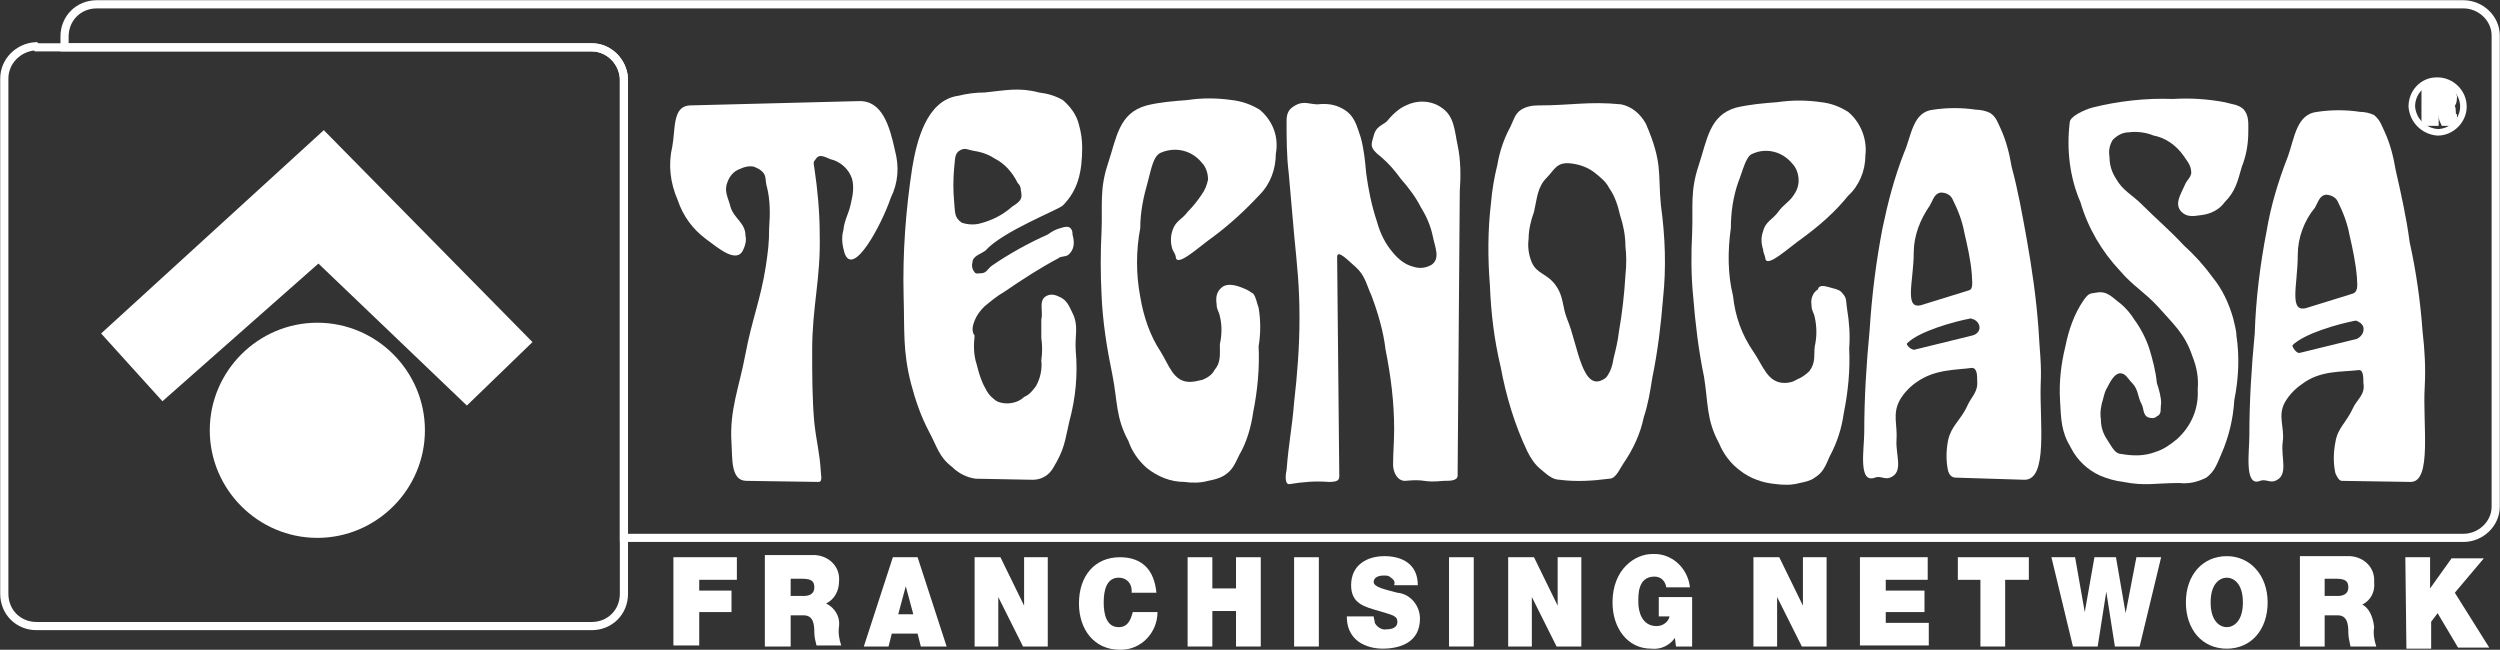 <?xml version="1.0" encoding="utf-8"?>
<!-- Generator: Adobe Illustrator 23.0.3, SVG Export Plug-In . SVG Version: 6.00 Build 0)  -->
<svg version="1.1" id="Livello_1" xmlns="http://www.w3.org/2000/svg" xmlns:xlink="http://www.w3.org/1999/xlink" x="0px" y="0px"
	 viewBox="0 0 232.4 60.4" style="enable-background:new 0 0 232.4 60.4;" xml:space="preserve">
<rect x="0" y="0" width="232.4" height="60.4" fill="#333333" stroke="none"/>
<style type="text/css">
	.st0{fill:none;stroke:#FFFFFF;stroke-width:0.76;stroke-miterlimit:3.86;}
	.st1{fill:#FFFFFF;}
	.st2{fill:#069642;stroke:#FFFFFF;stroke-miterlimit:3.86;}
	.st3{fill:none;stroke:#FFFFFF;stroke-width:0.61;stroke-miterlimit:3.86;}
</style>
<title>logo_claim</title>
<path class="st0" d="M3.4,4.4H55c1.6,0,2.9,1.3,3,2.9v47.9c0,1.7-1.3,3-3,3H3.4c-1.7,0-3-1.3-3-3V7.3c0-1.6,1.3-2.9,2.9-3L3.4,4.4
	L3.4,4.4z"/>
<path class="st1" d="M19.5,40c0-5.5,4.5-10,10-10s10,4.5,10,10s-4.5,10-10,10S19.5,45.5,19.5,40z"/>
<polygon class="st1" points="9.4,31 15.1,37.3 29.6,24.5 43.4,37.7 49.5,31.8 30.1,12.1 "/>
<path class="st2" d="M225.6,8.3h1.4c0.4,0,0.8,0.3,0.9,0.7c0,0,0,0.1,0,0.1c0,0.3-0.1,0.6-0.4,0.7c0.2,0.1,0.3,0.2,0.3,0.7
	s0,0.6,0.1,0.6v0.1h-0.6c-0.1-0.2-0.1-0.4-0.1-0.6c0-0.4,0-0.6-0.4-0.6h-0.6v1.2h-0.6V8.3z M226.9,9.7c0.3,0,0.5-0.1,0.5-0.4
	c0-0.2-0.1-0.4-0.3-0.4h-0.8v0.8L226.9,9.7z"/>
<path class="st3" d="M224.2,9.9c0-1.3,1-2.4,2.3-2.4c0,0,0,0,0,0h0.1c1.3,0,2.4,1.1,2.4,2.4s-1.1,2.4-2.4,2.4c0,0,0,0,0,0l0,0
	C225.3,12.2,224.3,11.2,224.2,9.9C224.2,9.9,224.2,9.9,224.2,9.9L224.2,9.9z"/>
<path class="st1" d="M65.6,22.2c-1.2-0.9-2.1-2.1-2.6-3.6c-0.7-1.6-0.9-3.3-0.5-5c0.3-1.6,0-3.7,1.6-3.8l15.7-0.4
	c2.2-0.1,2.9,2.3,3.4,4.6c0.4,1.5,0.3,3-0.4,4.4c-0.8,2.4-3.5,7.5-4.3,5.1c-0.2-0.7-0.3-1.4-0.1-2.1c0.1-1,0.5-1.5,0.7-2.5
	c0.2-0.8,0.3-1.6,0.1-2.3c-0.3-0.9-1.1-1.6-2-1.8c-0.5-0.2-1-0.5-1.3-0.1s-0.3,0.3-0.2,0.9c0.3,2,0.5,4.1,0.5,6.2
	c0.1,4.2-0.7,6.6-0.7,10.8c0,2.2,0,4.5,0.2,6.7c0.2,1.8,0.5,2.8,0.6,4.5c0,0.3,0.2,1-0.2,1l-6.7-0.1c-1.5,0-1.3-2.1-1.4-3.5
	c-0.2-3.1,0.7-5.1,1.3-8.3s1.4-5,1.9-8.2c0.2-1.4,0.3-2.1,0.3-3.5c0.1-1.3,0.1-2.6-0.2-3.8c-0.2-0.6,0-1.1-0.5-1.5
	c-0.2-0.2-0.5-0.3-0.7-0.4c-0.4-0.1-0.9,0-1.3,0.2c-0.6,0.2-1,0.7-1.2,1.3c-0.3,0.8,0.1,1.4,0.3,2.2c0.3,1.1,1.4,1.5,1.4,2.7
	c0.1,0.4,0,0.9-0.2,1.3C68.5,24.6,66.7,23,65.6,22.2z"/>
<path class="st1" d="M90.6,29.8c0.2-0.5,0.5-0.9,0.9-1.3c0.6-0.5,1.2-1,1.9-1.4c1.6-1.1,3.3-2.2,5-3.1c0.2-0.2,0.6-0.1,0.9-0.3
	c0.6-0.5,0.6-1.2,0.4-1.9c0-0.2,0-0.4-0.2-0.6c-0.2-0.2-0.6-0.1-0.9,0c-0.4,0.1-0.8,0.3-1.2,0.6c-1.8,0.8-3.6,1.8-5.2,2.9
	c-0.4,0.3-0.5,0.7-1,0.7c-0.2,0-0.5,0.1-0.6-0.1c-0.2-0.2-0.3-0.6-0.2-0.9c0-0.6,0.8-0.8,1.2-1.1c1.6-1.8,6.8-3.8,7.2-4.2
	c1.4-1.4,1.8-3.1,1.8-5.4c0-0.7-0.1-1.4-0.3-2.1c-0.2-0.9-0.8-1.7-1.5-2.3c-0.7-0.4-1.4-0.6-2.2-0.7c-1.9-0.5-3.1-0.2-5.1,0
	c-0.8,0-1.6,0.1-2.4,0.3c-3,0.4-3.9,4.3-4.3,6.7c-0.6,3.9-0.9,7.9-0.8,11.9c0.1,3.2-0.1,5.1,0.7,8.2c0.4,1.5,0.9,3,1.7,4.5
	c0.7,1.3,0.9,2.3,2.1,3.2c0.6,0.6,1.4,1,2.2,1.1l5.3,0.1c0.8,0,1.5-0.4,1.9-1.1c1.1-1.8,1.1-2.6,1.5-4.3c0.6-2.2,0.8-4.4,0.6-6.6
	c-0.1-1.4,0.3-2.3-0.3-3.5c-0.3-0.6-0.5-1.2-1.2-1.5c-0.4-0.2-0.8-0.3-1.2-0.1c-0.8,0.4-0.3,1.4-0.5,2.2v1.7c0.1,0.7,0.1,1.4,0,2.1
	c0.1,0.8-0.1,1.7-0.5,2.4c-0.3,0.4-0.6,0.8-1.1,1c-0.4,0.4-1,0.6-1.6,0.6c-0.4,0-0.9-0.1-1.2-0.4c-0.4-0.3-0.6-0.6-0.8-1
	c-0.4-0.7-0.6-1.4-0.8-2.2c-0.3-0.9-0.3-1.8-0.2-2.7C90.3,30.8,90.4,30.3,90.6,29.8z M89.4,20.7c-0.7-0.5-0.6-0.9-0.7-1.9
	c-0.1-1.1-0.1-2.1,0-3.2c0.1-0.7,0-1.3,0.5-1.6s0.7-0.1,1.2,0c0.7,0.1,1.4,0.3,2,0.7c1,0.5,1.7,1.3,2.2,2.3c0.2,0.2,0.3,0.4,0.3,0.7
	c0.1,0.6,0.2,0.9-0.8,1.5c-0.9,0.8-1.9,1.3-3.1,1.6C90.6,20.9,90,20.9,89.4,20.7z"/>
<path class="st1" d="M115.6,26.8c0.3,0.1,0.6,0.3,0.9,0.5c0.3,0.4,0.3,0.8,0.5,1.3c0.2,1.2,0.2,2.4,0,3.6c0.1,2-0.1,4.1-0.5,6.1
	c-0.2,1.4-0.6,2.8-1.3,4c-0.4,0.8-0.6,1.4-1.4,1.9c-0.5,0.3-1,0.4-1.5,0.5c-0.7,0.2-1.5,0.2-2.2,0.1c-1.3,0-2.5-0.5-3.5-1.3
	c-0.8-0.7-1.4-1.6-1.7-2.5c-1.2-2.2-1-3.7-1.5-6.2c-0.5-2.4-0.9-4.9-1-7.4c-0.1-2-0.1-4,0-5.9c0.1-2.5-0.2-3.9,0.6-6.3
	s1-4.7,3.6-5.4c1.2-0.3,2.5-0.4,3.8-0.5c1.3-0.2,2.7-0.2,4.1,0c0.9,0.1,1.8,0.4,2.6,0.9c1.2,1,1.8,2.5,1.5,4.1
	c0,1.4-0.5,2.8-1.5,3.8c-1.3,1.4-2.7,2.7-4.3,3.9c-1.3,0.9-3.4,2.9-3.5,1.9c0-0.2-0.2-0.5-0.3-0.7c-0.2-0.6-0.2-1.2,0-1.8
	c0.3-0.9,0.9-1,1.4-1.7c0.5-0.5,0.9-1,1.3-1.6c0.3-0.4,0.5-0.9,0.6-1.4c0-0.6-0.2-1.2-0.6-1.6c-0.9-1.1-2.4-1.5-3.8-0.9
	c-0.7,0.3-0.9,1.6-1.2,2.7c-0.4,1.4-0.7,2.8-0.7,4.3c-0.4,2.1-0.4,4.3,0,6.4c0.3,1.8,0.9,3.6,1.9,5.1c0.8,1.3,1.2,2.8,2.7,2.8
	c0.4,0,0.8-0.1,1.2-0.2c0.5-0.2,0.9-0.5,1.1-0.9c0.6-0.7,0.5-1.4,0.5-2.4c0.2-0.9,0.2-1.8,0-2.6c-0.1-0.5-0.3-0.6-0.3-1.1
	c-0.1-0.7,0-1.2,0.5-1.6S114.9,26.5,115.6,26.8L115.6,26.8z"/>
<path class="st1" d="M120.6,9.7c0.7-0.3,1.2,0,1.9,0c0.8-0.1,1.6,0,2.3,0.4c1.1,0.6,1.3,1.5,1.7,2.7c0.3,1.1,0.4,2.2,0.5,3.3
	c0.2,1.5,0.5,3,1,4.5c0.3,1.1,0.8,2.1,1.5,2.9c0.5,0.6,1.1,1.1,1.9,1.3c0.6,0.2,1.2,0.1,1.7-0.2c0.8-0.6,0.3-1.6,0.1-2.6
	c-0.2-1-0.6-1.9-1.1-2.7c-0.5-1-1.2-1.9-1.9-2.7c-0.5-0.7-1.1-1.4-1.8-2c-1.2-0.9-0.9-1.2-0.7-2s0.7-0.9,1.2-1.3
	c0.5-0.6,1.1-1.2,1.8-1.5c1-0.5,2.3-0.5,3.3,0.2c1.2,0.8,1.2,2.1,1.5,3.5c0.3,1.4,0.3,2.9,0.2,4.3l-0.2,26.4c0,0.5-0.7,0.5-1.3,0.5
	c-2.1,0.2-1.5-0.2-3.6,0c-0.7,0-1.1-0.8-1.1-1.5c0-1.1,0.1-2.1,0.1-3.3c0-2.5-0.3-4.9-0.8-7.4c-0.2-1.7-0.7-3.4-1.3-5
	c-0.5-1.1-0.6-1.9-1.5-2.7c-0.6-0.5-1.7-1.7-1.7-0.9l0.2,20.4c0,0.4-0.3,0.5-1,0.5c-1.2-0.1-2.4,0-3.6,0.2c-0.5,0.1-0.4-0.9-0.3-1.3
	c0.2-2.6,0.5-3.8,0.7-6.3c0.3-2.6,0.5-5.2,0.5-7.8c0-3-0.2-4.7-0.5-7.8c-0.2-2.2-0.3-3.5-0.5-5.7c-0.2-1.6-0.2-3.3-0.2-4.9
	C119.6,10.3,120,10,120.6,9.7L120.6,9.7z"/>
<path class="st1" d="M154.4,19.1c-0.3-3,0.2-3.9-1.4-7.6c-0.5-0.9-1.3-1.6-2.3-1.8c-3-0.3-4.6,0.1-7.7,0.1c-0.6,0-1.1,0.1-1.6,0.4
	c-0.6,0.4-0.7,1-1,1.6c-0.6,1.1-1,2.3-1.2,3.5c-0.3,1.2-0.5,2.4-0.6,3.6c-0.3,2.5-0.3,5.1-0.1,7.6c0.1,2.6,0.4,5.1,1,7.6
	c0.5,2.7,1.3,5.4,2.5,7.9c0.3,0.6,0.7,1.2,1.2,1.6c0.6,0.5,1.1,1,1.8,1c1.5,0.2,3.1,0.1,4.6-0.1c0.6,0,0.9-0.8,1.3-1.4
	c0.9-1.3,1.6-2.8,1.9-4.3c0.4-1.2,0.6-2.4,0.8-3.7c0.5-2.4,0.8-4.9,1-7.4C154.9,24.9,154.8,22,154.4,19.1z M151.1,25.6
	c-0.1,1.7-0.3,3.5-0.6,5.2c-0.1,0.9-0.3,1.7-0.5,2.5c-0.1,0.7-0.3,1.3-0.7,1.8c-2.2,1.7-2.6-3-3.6-5.4c-0.5-1.2-0.3-2.1-1.1-3.2
	s-1.7-1-2.2-2.1c-0.3-0.7-0.4-1.5-0.3-2.2c0-0.8,0.2-1.7,0.5-2.5c0.3-1.3,0.3-2.3,1.2-3.2c0.7-0.7,0.9-1.5,2.3-1.3
	c0.8,0.1,1.6,0.4,2.2,0.9c0.5,0.4,1,0.8,1.3,1.4c0.5,0.7,0.8,1.6,1,2.5c0.3,0.9,0.5,1.9,0.5,2.9C151.2,23.7,151.2,24.7,151.1,25.6z"
	/>
<path class="st1" d="M170.4,26.8c0.4,0.1,0.7,0.2,0.9,0.5c0.4,0.4,0.3,0.8,0.4,1.4c0.2,1.2,0.3,2.4,0.2,3.7c0.1,2-0.1,4-0.5,6
	c-0.2,1.4-0.6,2.7-1.3,4c-0.4,0.9-0.6,1.5-1.4,2c-0.4,0.3-0.9,0.4-1.4,0.5c-0.7,0.2-1.5,0.2-2.2,0.1c-1.2-0.1-2.4-0.5-3.4-1.3
	c-0.8-0.6-1.5-1.5-1.9-2.5c-1.2-2.2-1-3.8-1.4-6.2c-0.5-2.4-0.8-4.9-1-7.4c-0.2-2-0.2-4-0.1-5.9c0.1-2.5-0.2-3.9,0.6-6.3
	s1-4.7,3.5-5.4c1.3-0.3,2.5-0.4,3.8-0.5c1.4-0.2,2.7-0.2,4.1,0c0.9,0.1,1.7,0.4,2.5,0.9c1.2,1,1.8,2.6,1.6,4.1
	c0,1.4-0.6,2.8-1.6,3.7c-1.2,1.5-2.7,2.8-4.2,3.9c-1.3,0.9-3.4,2.9-3.5,1.9c0-0.2-0.2-0.5-0.2-0.8c-0.2-0.6-0.2-1.2,0-1.7
	c0.2-0.9,0.9-1.1,1.4-1.8s1-0.9,1.4-1.5c0.3-0.4,0.5-0.9,0.5-1.4c0-0.6-0.2-1.2-0.6-1.6c-0.9-1.1-2.4-1.5-3.7-0.9
	c-0.6,0.2-0.9,1.6-1.3,2.6c-0.5,1.4-0.7,2.9-0.7,4.3c-0.3,2.1-0.3,4.3,0.2,6.3c0.2,1.9,0.8,3.6,1.9,5.2c0.9,1.3,1.3,2.9,2.9,2.9
	c0.4,0,0.8-0.1,1.1-0.3c0.5-0.2,0.9-0.5,1.2-0.8c0.6-0.8,0.4-1.4,0.5-2.3c0.2-0.9,0.2-1.8,0-2.7c-0.1-0.5-0.3-0.6-0.3-1.1
	c-0.1-0.6,0.1-1.2,0.6-1.5C169.1,26.4,169.7,26.6,170.4,26.8L170.4,26.8z"/>
<path class="st1" d="M189.7,35.8c0.1-2-0.1-3.2-0.2-5.2c-0.2-2.8-0.6-5.6-1.1-8.4c-0.4-2.2-0.8-4.5-1.4-6.7c-0.2-1.2-0.5-2.4-1-3.5
	c-0.3-0.6-0.4-1.1-1-1.5c-0.4-0.2-0.9-0.3-1.3-0.3c-1.3-0.2-2.7-0.2-4,0c-1.9,0.2-2,2.4-2.7,4c-0.9,2.3-1.5,4.6-2,7
	c-0.6,3.1-1,6.3-1.2,9.5c-0.3,3.1-0.5,6.3-0.5,9.5c0,1.5-0.6,4.8,1,4.2c0.5-0.2,0.9,0.2,1.4,0c1.3-0.5,0.5-2.1,0.6-3.5
	s-0.4-2.4,0.3-3.7c0.4-0.7,1-1.3,1.6-1.7c1.7-1.2,3.7-1.1,5.1-1.3c0.5,0,0.5,0.7,0.5,1.2c0.1,1.1-0.6,1.5-1,2.5
	c-0.6,1.2-1.4,1.7-1.7,3c-0.2,1-0.2,2,0,2.9c0.1,0.3,0.3,0.6,0.7,0.6l6.4,0.2C190.4,44.6,189.6,39.2,189.7,35.8z M177.9,23.5
	c0-1.6,0.6-3.1,1.5-4.4c0.3-0.5,0.4-1.1,1-1.2c0.5,0,0.9,0.2,1.1,0.6c0.5,1,0.9,2,1.1,3.1c0.3,1.3,0.6,2.6,0.7,3.9
	c0,0.6,0.2,1.4-0.3,1.5l-4.2,1.3C176.9,29,177.9,26.2,177.9,23.5z M183.3,31.2l-5.3,1.3c-0.3,0.1-0.9-0.5-0.7-0.6
	c1.1-1.1,4.3-2,5.9-2.3c0.4,0.1,0.7,0.3,0.8,0.7C184.1,30.7,183.8,31.1,183.3,31.2L183.3,31.2z"/>
<path class="st1" d="M194.5,10c2.4-0.6,5-0.9,7.5-0.8c1.6-0.1,3.2,0,4.8,0.3c0.7,0.2,1.2,0.2,1.7,0.6c0.6,0.6,0.5,1.4,0.5,2.2
	c0,1.1-0.2,2.2-0.6,3.2c-0.4,1.4-0.6,2.3-1.6,3.3c-0.5,0.7-1.3,1.1-2.2,1.2c-0.7,0.1-1.3,0.2-1.8-0.3c-0.7-0.7-0.1-1.6,0.3-2.5
	c0.2-0.5,0.5-0.6,0.6-1.1c0-0.7-0.3-1-0.7-1.6c-0.7-1-1.7-1.7-2.8-1.9c-0.7-0.3-1.6-0.4-2.3-0.3c-0.6,0-1.1,0.3-1.5,0.7
	c-0.3,0.5-0.4,1-0.3,1.6c0,0.7,0.2,1.4,0.6,2c0.6,1.1,1.5,1.5,2.4,2.4c1.5,1.5,2.5,2.3,3.9,3.8c1,0.9,1.9,1.9,2.7,3
	c0.9,1.1,1.5,2.4,1.9,3.8c0.1,0.5,0.3,1.1,0.3,1.6c0.3,2,0.2,4-0.2,6c-0.1,1.7-0.5,3.4-1.2,5c-0.4,0.9-0.6,1.6-1.4,2.2
	c-0.8,0.4-1.6,0.6-2.5,0.5c-2.2,0-3.2,0.3-5.2-0.1c-0.8-0.1-1.5-0.3-2.2-0.6c-1.1-0.5-2.1-1.4-2.7-2.6c-0.9-1.5-0.9-2.6-1-4.4
	c-0.1-1.7,0.1-3.4,0.5-5c0.3-1.5,0.8-3,1.7-4.3c0.5-0.7,0.6-0.6,1.2-0.7c1-0.2,1.5,0.5,2.2,1c0.5,0.4,1,1,1.3,1.5
	c0.6,0.8,1.1,1.8,1.4,2.7c0.3,1,0.6,2.1,0.7,3.2c0.2,0.6,0.4,1.3,0.4,1.9c-0.1,0.5,0.1,1-0.4,1.2c-0.2,0.2-0.5,0.2-0.8,0.1
	c-0.5-0.2-0.4-0.8-0.6-1.2c-0.4-0.7-0.3-1.4-0.9-2c-0.4-0.4-0.6-0.9-1.1-0.9s-0.9,0.7-1.2,1.3c-0.2,0.3-0.3,0.7-0.4,1.1
	c-0.2,0.6-0.3,1.3-0.2,1.9c0,0.7,0.2,1.3,0.6,1.9c0.4,0.6,0.7,1.3,1.3,1.3c1.1,0.2,2.2,0.2,3.2-0.2c0.7-0.2,1.4-0.7,2-1.2
	c1.3-1.2,2-2.8,1.9-4.6c0.1-1.1-0.1-2.1-0.5-3.1c-0.7-2.1-1.8-3-3.2-4.6c-1.3-1.4-2.3-1.9-3.5-3.3c-1.7-1.8-3-4-3.7-6.4
	c-1-2.3-1.3-4.9-1-7.4C192.4,10.8,193.8,10.2,194.5,10L194.5,10z"/>
<path class="st1" d="M225.4,36c0.1-1.8,0-3.5-0.2-5.2c-0.2-2.8-0.6-5.6-1.2-8.3c-0.3-2.3-0.8-4.5-1.3-6.7c-0.2-1.2-0.5-2.4-1-3.5
	c-0.3-0.6-0.4-1.1-1-1.6c-0.4-0.2-0.9-0.3-1.3-0.3c-1.3-0.2-2.7-0.2-4,0c-1.9,0.2-2.1,2.4-2.7,4.1c-0.9,2.3-1.6,4.6-2,7
	c-0.6,3.1-1,6.3-1.1,9.5c-0.3,3.1-0.5,6.3-0.5,9.5c0,1.5-0.5,4.8,1,4.2c0.5-0.2,0.9,0.2,1.4,0c1.3-0.5,0.5-2.2,0.7-3.6
	s-0.5-2.4,0.2-3.7c0.4-0.7,1-1.3,1.6-1.7c1.7-1.3,3.7-1.1,5.3-1.3c0.4,0,0.4,0.7,0.4,1.2c0.2,1.1-0.6,1.5-1,2.4
	c-0.6,1.3-1.4,1.8-1.6,3.1c-0.2,1-0.2,2,0,2.9c0.1,0.2,0.3,0.7,0.6,0.7l6.4,0.1C226.1,44.8,225.2,39.4,225.4,36z M213.6,23.7
	c0-1.6,0.6-3.2,1.6-4.4c0.3-0.5,0.4-1.1,1-1.2c0.4,0,0.9,0.2,1.1,0.6c0.5,1,0.9,2,1.1,3.1c0.3,1.3,0.6,2.7,0.7,4
	c0,0.5,0.2,1.3-0.4,1.5l-4.2,1.3C212.7,29.2,213.6,26.5,213.6,23.7z M219.1,31.5l-5.3,1.3c-0.3,0.1-0.7-0.5-0.7-0.7
	c1.1-1.1,4.3-2,5.9-2.3c0.3,0.1,0.6,0.3,0.7,0.6C219.8,30.9,219.5,31.3,219.1,31.5L219.1,31.5z"/>
<path class="st1" d="M62.6,51.8h5.9v2.1H65v1h3v2h-3v3.1h-2.4V51.8z"/>
<path class="st1" d="M73.5,53.8h1.1c0.9,0,1.1,0.3,1.1,0.8c0,0.7-0.6,0.8-1,0.8h-1.2L73.5,53.8L73.5,53.8z M71.2,60.1h2.3v-2.9h1.2
	c0.9,0,1,0.8,1,1.6c0,0.4,0.1,0.8,0.2,1.2h2.3c-0.2-0.6-0.3-1.2-0.2-1.8c0.1-0.9-0.4-1.7-1.2-2.1c0.8-0.4,1.2-1.2,1.2-2.1
	c0.1-1.3-0.9-2.3-2.2-2.4c0,0,0,0,0,0c-0.1,0-0.2,0-0.3,0h-4.4V60.1z"/>
<path class="st1" d="M83.5,57.1l0.7-2.6l0,0l0.7,2.6H83.5z M80.3,60.1h2.3l0.3-1.2h2.4l0.3,1.2h2.4l-2.7-8.3h-2.3L80.3,60.1z"/>
<path class="st1" d="M90.6,51.8H93l2.2,4.5l0,0v-4.5h2.2v8.3h-2.3l-2.3-4.6l0,0v4.6h-2.2V51.8z"/>
<path class="st1" d="M105.2,54.9c0-0.7-0.5-1.2-1.2-1.2c-1.1,0-1.4,1.1-1.4,2.3s0.3,2.3,1.4,2.3c0.8,0,1.1-0.6,1.3-1.4h2.3
	c0,1.9-1.5,3.5-3.4,3.5c0,0,0,0,0,0h-0.1c-2.4,0-3.8-1.9-3.8-4.3c0-2.6,1.5-4.3,3.8-4.3c2.1,0,3.2,1.2,3.4,3.3h-2.3L105.2,54.9z"/>
<path class="st1" d="M110.4,51.8h2.3v2.9h2.2v-2.9h2.3v8.3h-2.3v-3.3h-2.2v3.3h-2.3V51.8z"/>
<path class="st1" d="M120.3,51.8h2.3v8.3h-2.3V51.8z"/>
<path class="st1" d="M127.7,57.3c0,0.2,0.1,0.4,0.1,0.6c0.2,0.4,0.7,0.7,1.1,0.6c0.4,0,1-0.1,1-0.7c0-0.5-0.3-0.6-1.7-1
	s-2.6-0.7-2.6-2.4c0-1.9,1.5-2.7,3.1-2.7s3.1,0.7,3.1,2.7h-2.2c0.1-0.3,0-0.5-0.3-0.7c-0.2-0.2-0.4-0.2-0.7-0.2
	c-0.3,0-0.9,0.1-0.9,0.6s1.1,0.7,2.2,1c1.2,0.1,2.1,1.2,2.1,2.4c0,2.2-1.8,2.8-3.5,2.8c-0.8,0-3.3-0.3-3.3-3L127.7,57.3L127.7,57.3z
	"/>
<path class="st1" d="M134.7,51.8h2.3v8.3h-2.3V51.8z"/>
<path class="st1" d="M140.2,51.8h2.4l2.2,4.5l0,0v-4.5h2.2v8.3h-2.3l-2.3-4.6l0,0v4.6h-2.2V51.8z"/>
<path class="st1" d="M155.7,59.3c-0.5,0.7-1.3,1.1-2.2,1c-2.2,0-3.6-1.9-3.6-4.3c0-3.1,2.1-4.5,3.7-4.5c1.8-0.1,3.3,1.3,3.5,3.1
	h-2.2c-0.1-0.6-0.5-1-1.1-1c-1.6,0-1.5,1.8-1.5,2.4c0,0.8,0.3,2.2,1.7,2.2c0.6,0,1.1-0.4,1.2-0.9h-1v-1.8h3.1v4.6h-1.5L155.7,59.3z"
	/>
<path class="st1" d="M163,51.8h2.4l2.2,4.5l0,0v-4.5h2.2v8.3h-2.3l-2.3-4.6l0,0v4.6H163V51.8z"/>
<path class="st1" d="M172.9,51.8h6.3v2.1h-3.9v1h3.6v2h-3.6v1h4V60h-6.4L172.9,51.8z"/>
<path class="st1" d="M184.1,53.9H182v-2.1h6.6v2.1h-2.2v6.2h-2.3V53.9z"/>
<path class="st1" d="M198.9,60.1h-2.3l-0.8-5.1l0,0l-0.8,5.1h-2.3l-2-8.3h2.2l0.9,5.1l0,0l0.9-5.1h2l0.9,5.2l0,0l1-5.2h2.3
	L198.9,60.1z"/>
<path class="st1" d="M205.5,56c0-1.8,0.9-2.3,1.5-2.3s1.5,0.5,1.5,2.3s-0.9,2.3-1.5,2.3S205.5,57.8,205.5,56z M203.2,56
	c0,2.5,1.5,4.3,3.8,4.3s3.8-1.8,3.8-4.3s-1.6-4.3-3.8-4.3S203.2,53.4,203.2,56z"/>
<path class="st1" d="M216.1,53.8h1.1c0.9,0,1.1,0.3,1.1,0.8c0,0.7-0.6,0.8-1,0.8h-1.2L216.1,53.8z M213.8,60.1h2.3v-2.9h1.2
	c0.9,0,1,0.8,1,1.6c0,0.4,0.1,0.8,0.2,1.3h2.4c-0.2-0.6-0.3-1.2-0.2-1.8c-0.1-1-0.5-1.8-1.1-2.1c0.8-0.4,1.2-1.2,1.1-2.1
	c0.1-1.3-0.9-2.3-2.2-2.4c0,0,0,0,0,0c-0.1,0-0.2,0-0.3,0h-4.4L213.8,60.1L213.8,60.1z"/>
<path class="st1" d="M223.6,51.8h2.3v2.9l0,0l2-2.8h3l-2.7,3.2l3.2,5.1h-2.9l-1.9-3.2l-0.6,0.8v2.5h-2.3L223.6,51.8z"/>
<path class="st0" d="M229,0.4H9c-1.7,0-3,1.3-3,3c0,0,0,0,0,0v1h49c1.6,0,2.9,1.3,3,2.9v42.7h171c1.6,0,3-1.3,3-2.9V3.3
	C232,1.7,230.6,0.4,229,0.4z"/>
</svg>
